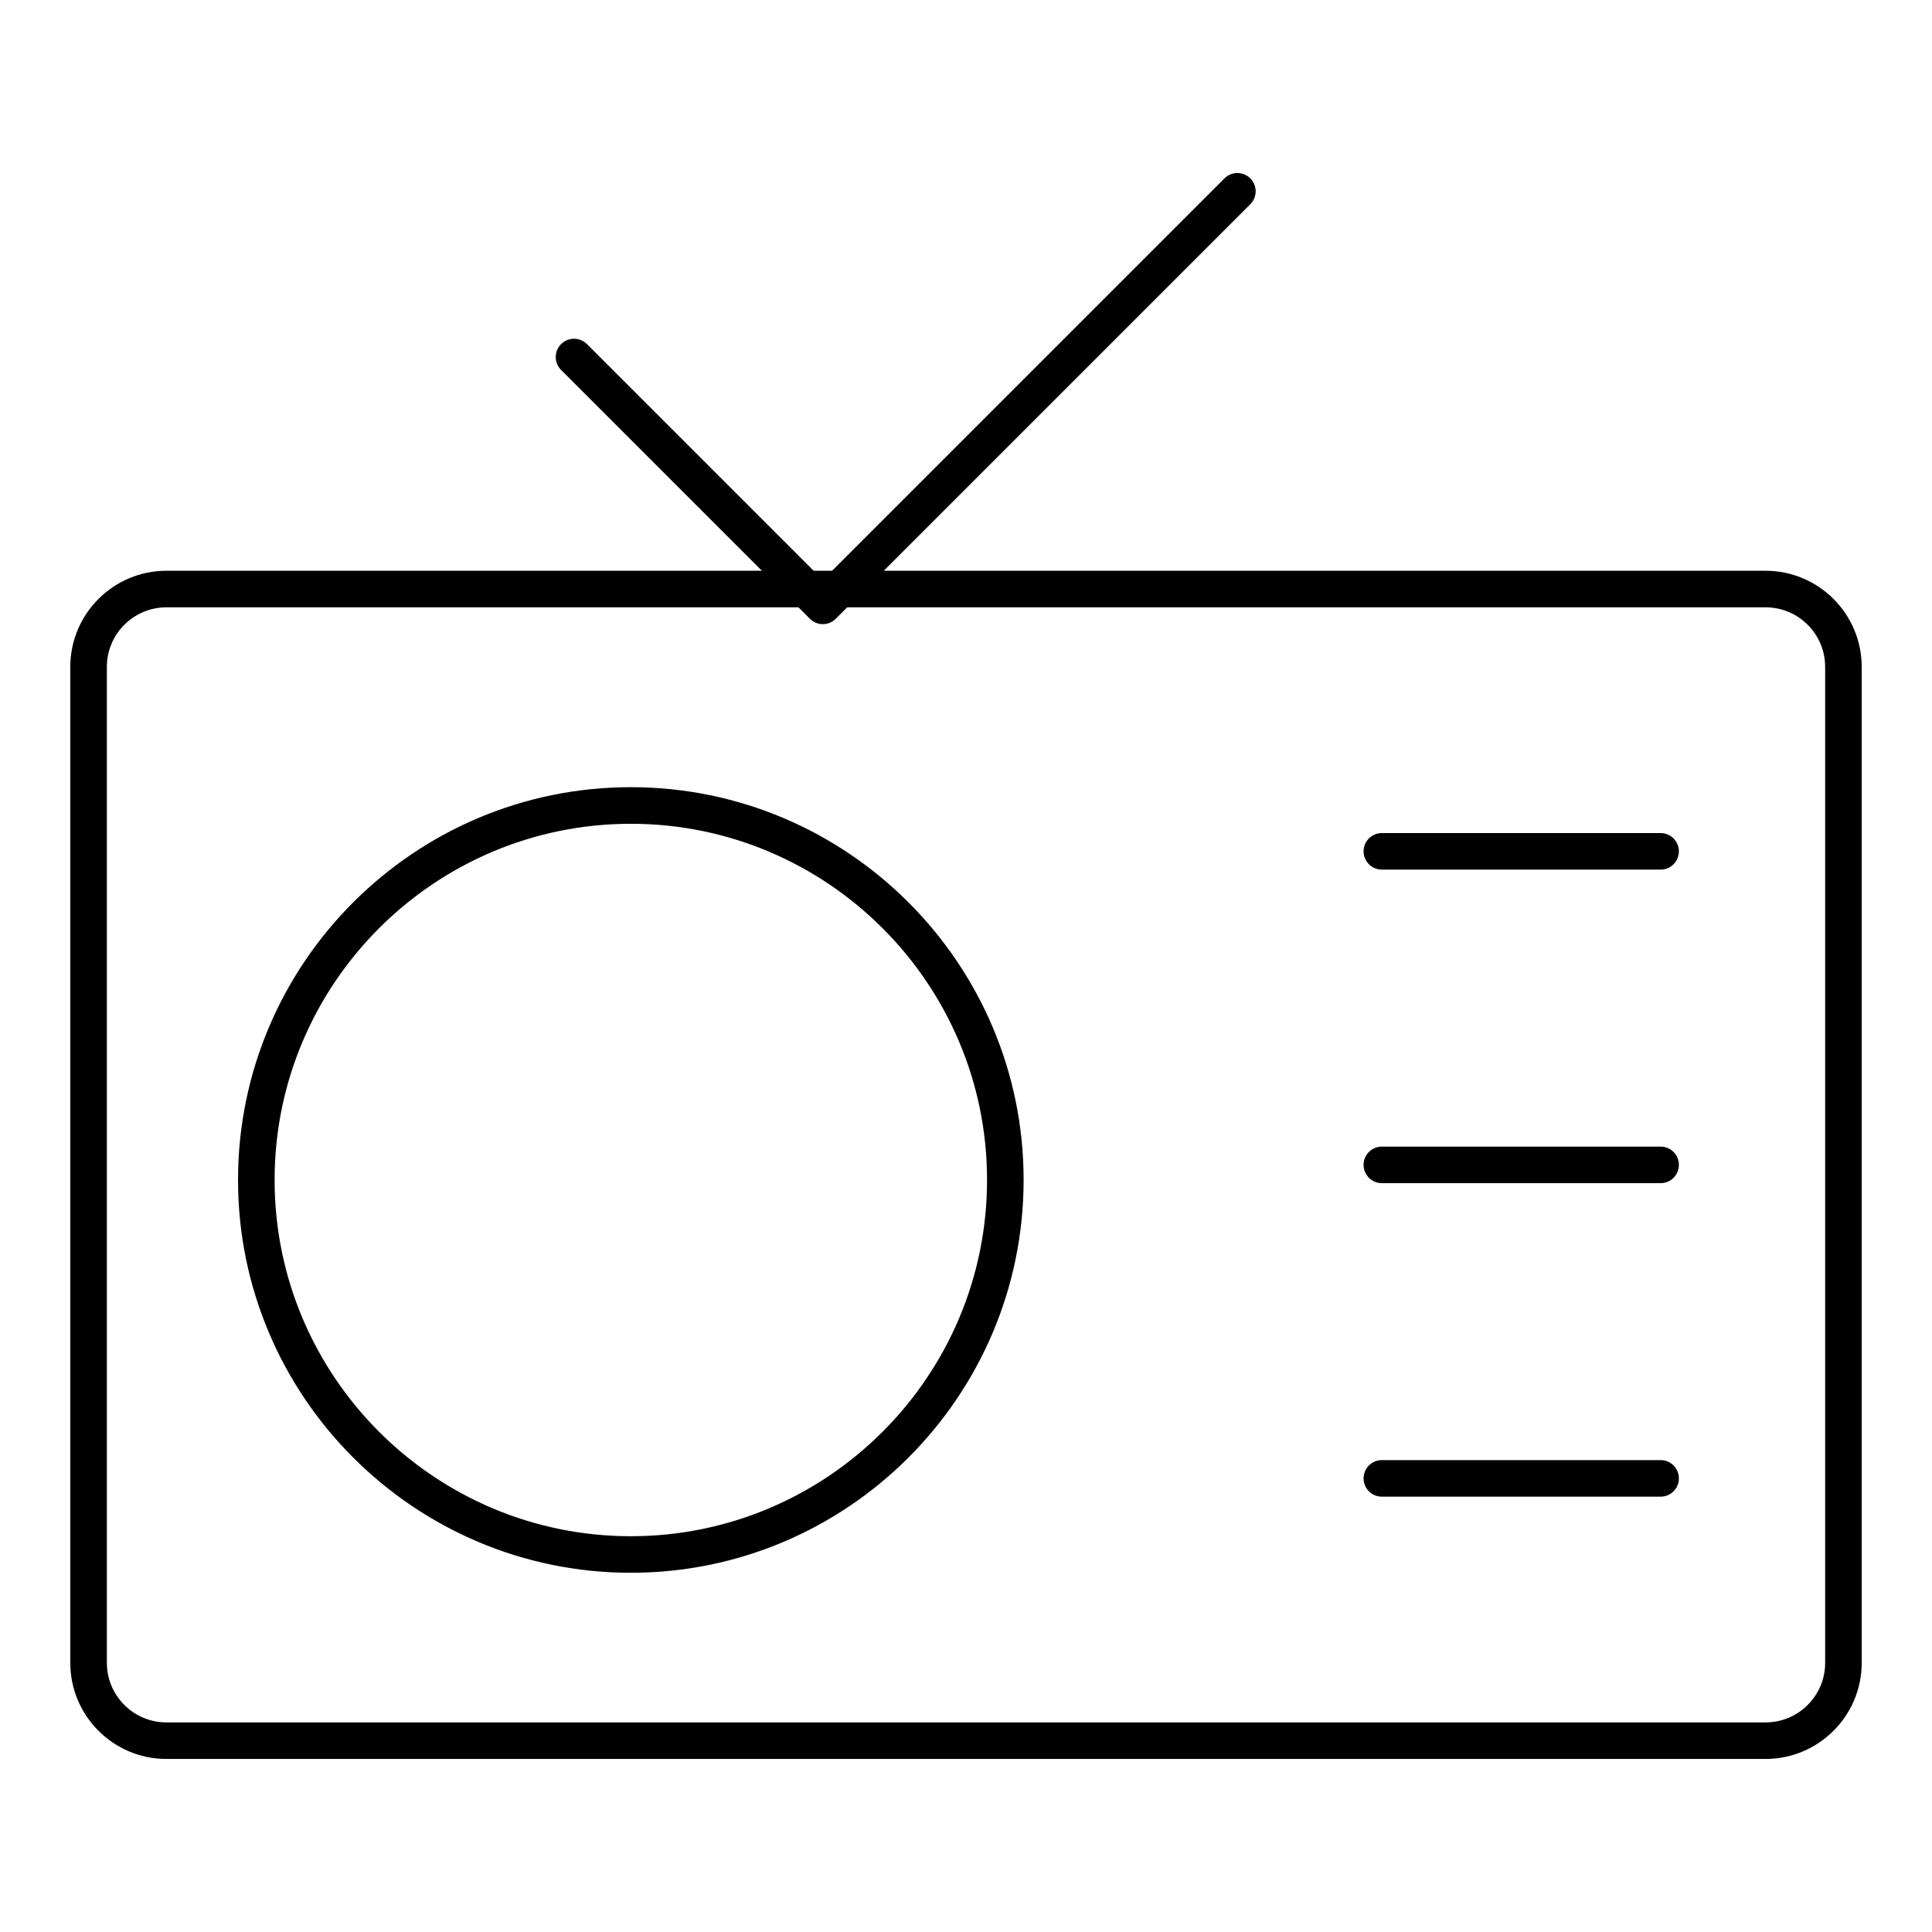 <?xml version="1.0" encoding="UTF-8"?>
<!-- Uploaded to: ICON Repo, www.svgrepo.com, Generator: ICON Repo Mixer Tools -->
<svg fill="#000000" width="800px" height="800px" version="1.1" viewBox="144 144 512 512" xmlns="http://www.w3.org/2000/svg">
 <g>
  <path d="m362.06 309.4c-1.238 0-2.481-0.473-3.426-1.418l-65.938-65.938c-1.891-1.891-1.891-4.957 0-6.852 1.891-1.891 4.957-1.891 6.852 0l62.512 62.512 106.43-106.43c1.891-1.891 4.957-1.891 6.852 0 1.891 1.891 1.891 4.957 0 6.852l-109.86 109.86c-0.949 0.945-2.188 1.418-3.426 1.418z"/>
  <path d="m611.9 610.14h-423.81c-14.039 0-25.461-11.422-25.461-25.461v-263.96c0-14.039 11.422-25.461 25.461-25.461h423.81c14.039 0 25.469 11.422 25.469 25.461v263.96c0.004 14.039-11.426 25.461-25.469 25.461zm-423.81-305.19c-8.691 0-15.77 7.078-15.77 15.773v263.96c0 8.695 7.078 15.773 15.773 15.773h423.81c8.703 0 15.781-7.078 15.781-15.773v-263.96c0-8.695-7.078-15.773-15.781-15.773z"/>
  <path d="m311.18 560.8c-57.402 0-104.1-46.691-104.1-104.1 0-57.395 46.691-104.09 104.1-104.09 57.395 0 104.09 46.691 104.09 104.09 0 57.406-46.691 104.1-104.09 104.1zm0-198.49c-52.059 0-94.406 42.352-94.406 94.398 0 52.059 42.352 94.406 94.406 94.406 52.047 0 94.398-42.352 94.398-94.406 0-52.047-42.352-94.398-94.398-94.398z"/>
  <path d="m584.08 374.46h-73.875c-2.676 0-4.844-2.168-4.844-4.844 0-2.676 2.168-4.844 4.844-4.844h73.875c2.676 0 4.844 2.168 4.844 4.844 0 2.68-2.164 4.844-4.844 4.844z"/>
  <path d="m584.08 457.55h-73.875c-2.676 0-4.844-2.168-4.844-4.844s2.168-4.844 4.844-4.844h73.875c2.676 0 4.844 2.168 4.844 4.844 0 2.68-2.164 4.844-4.844 4.844z"/>
  <path d="m584.08 540.63h-73.875c-2.676 0-4.844-2.168-4.844-4.844 0-2.676 2.168-4.844 4.844-4.844h73.875c2.676 0 4.844 2.168 4.844 4.844 0 2.68-2.164 4.844-4.844 4.844z"/>
 </g>
</svg>
